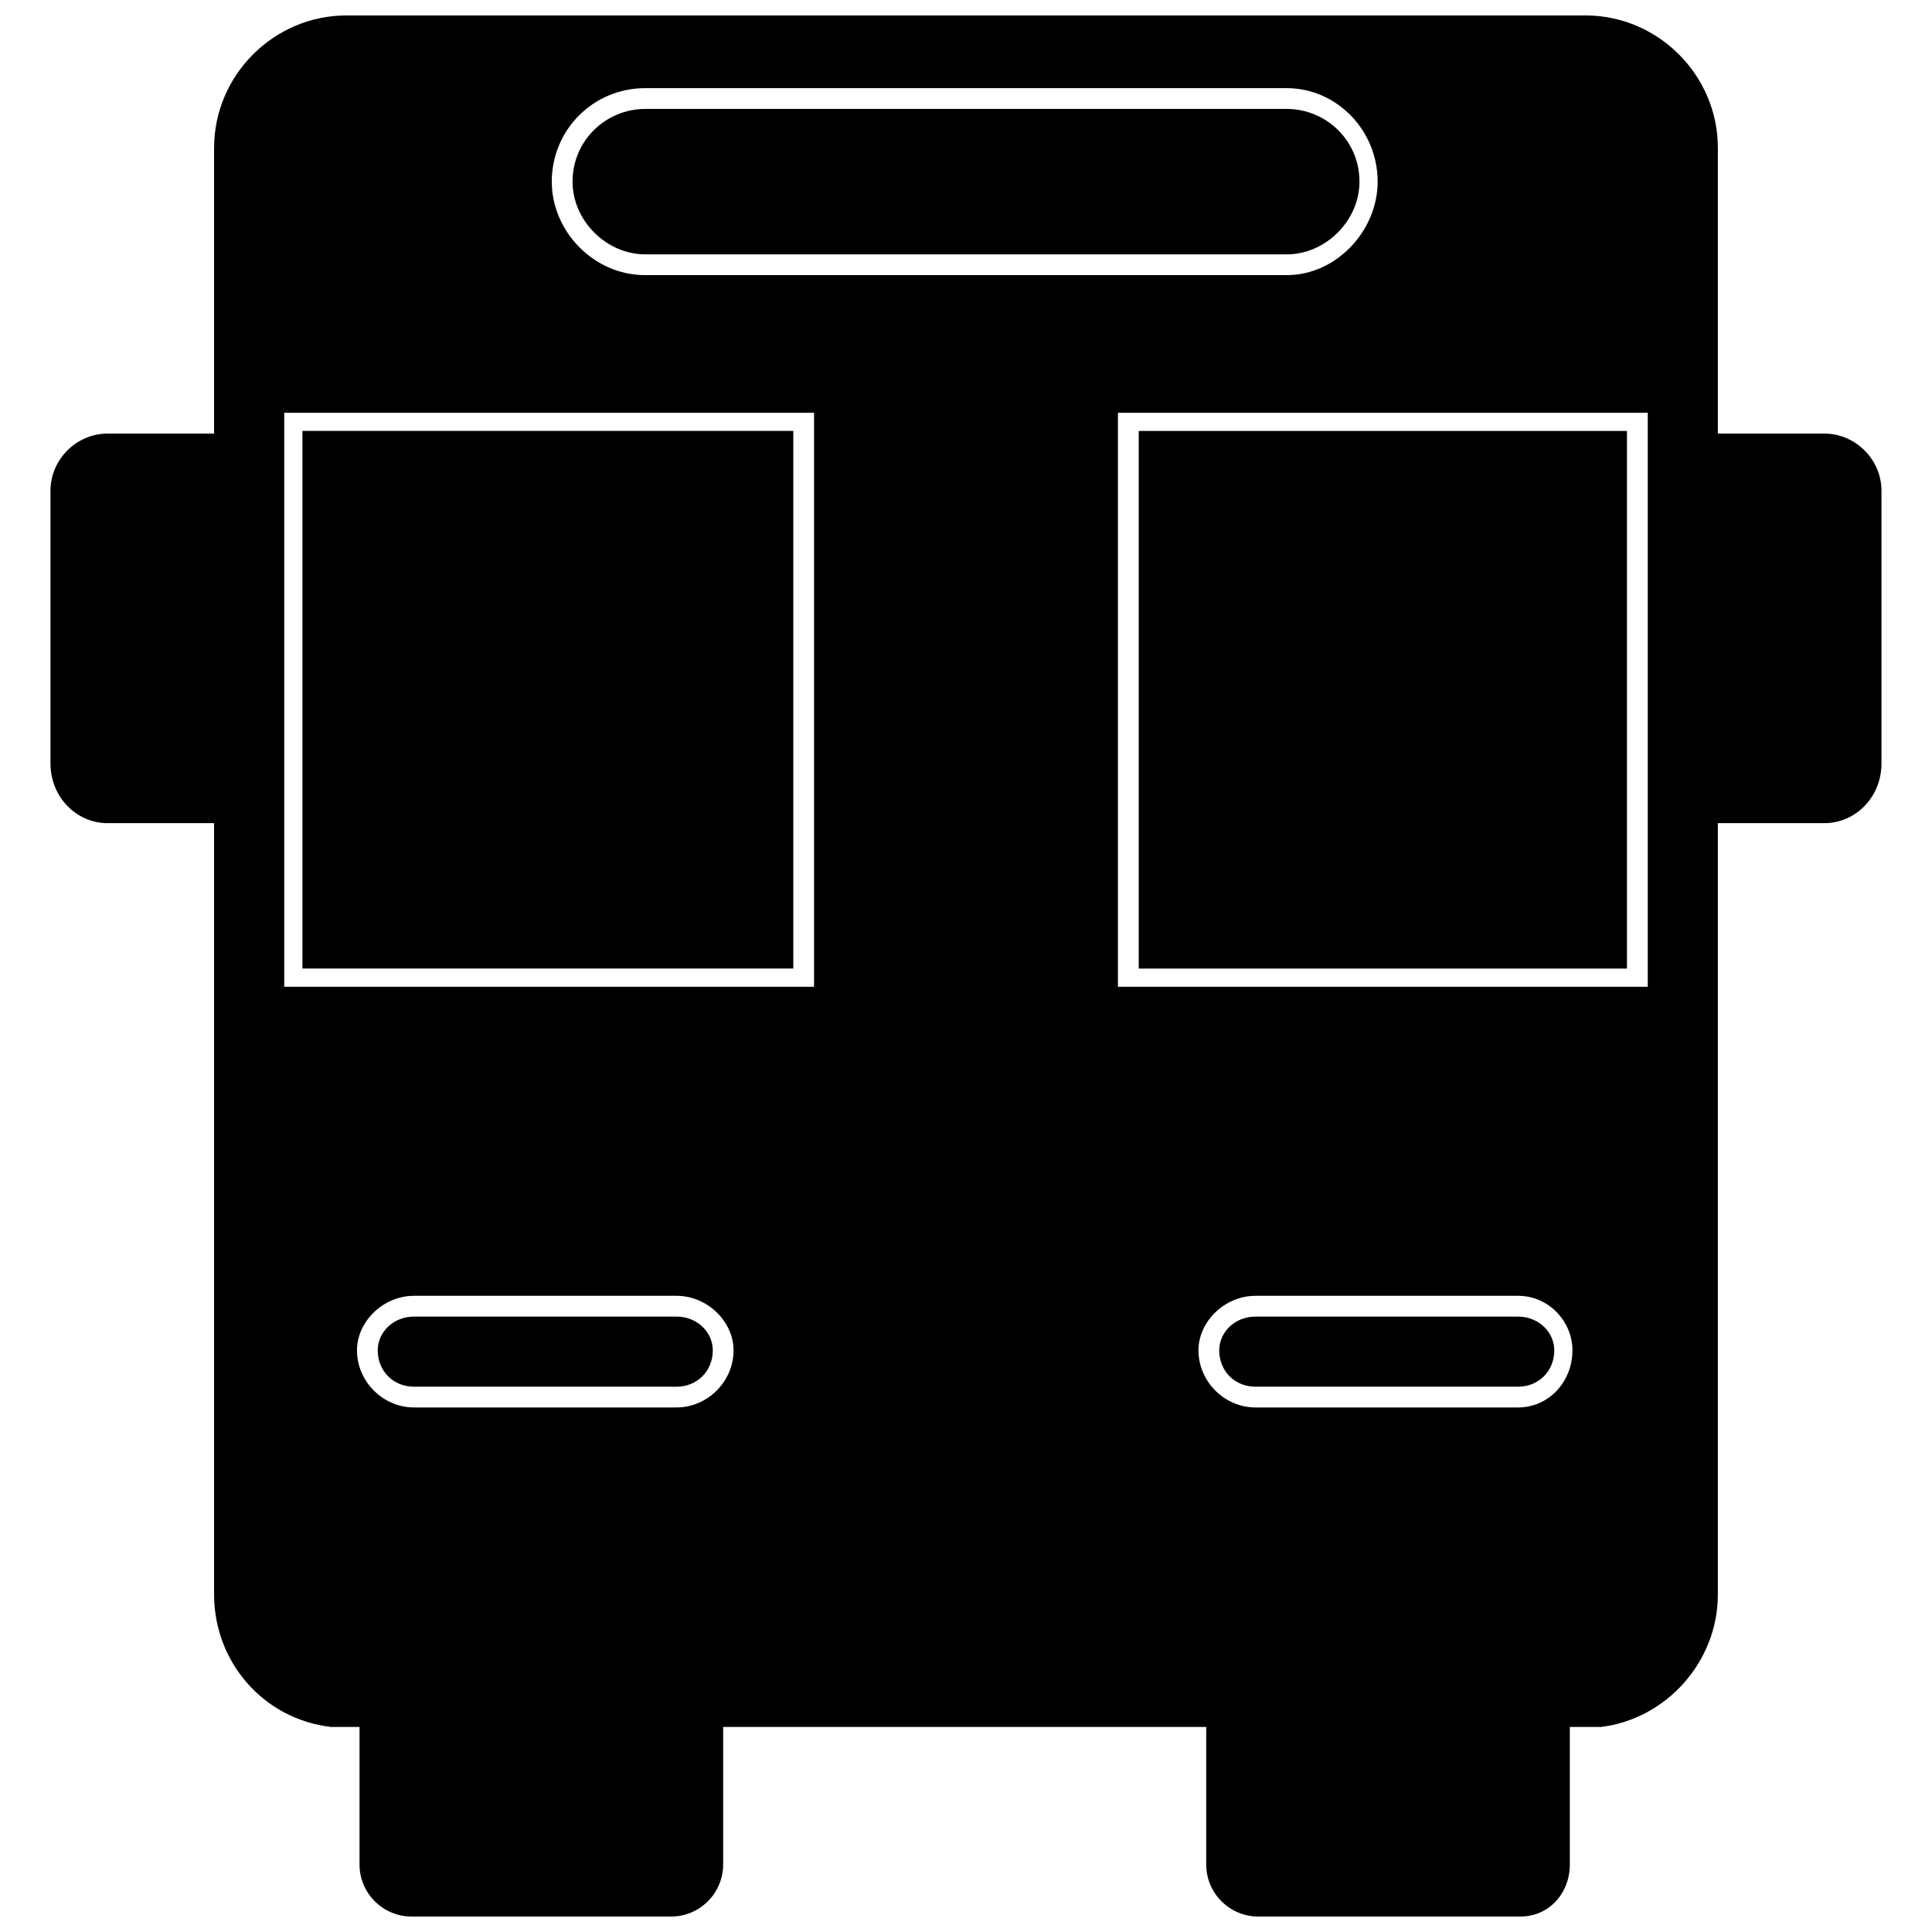 <?xml version="1.0" encoding="UTF-8"?>
<!-- The Best Svg Icon site in the world: iconSvg.co, Visit us! https://iconsvg.co -->
<svg width="800px" height="800px" version="1.1" viewBox="144 144 512 512" xmlns="http://www.w3.org/2000/svg">
 <defs>
  <clipPath id="a">
   <path d="m157 148.09h486v503.81h-486z"/>
  </clipPath>
 </defs>
 <g clip-path="url(#a)">
  <path d="m235.85 148.09h328.3c19.27 0 35.102 15.832 35.102 35.102v75.711h28.219c8.258 0 15.141 6.883 15.141 15.141v72.27c0 8.949-6.883 15.832-15.141 15.832h-28.219v204.41c0 17.895-13.766 33.035-30.973 35.102h-8.258v36.477c0 7.57-5.508 13.766-13.078 13.766h-69.516c-7.57 0-13.766-6.195-13.766-13.766v-36.477h-128.02v36.477c0 7.57-6.195 13.766-13.766 13.766h-68.828c-7.57 0-13.766-6.195-13.766-13.766v-36.477h-7.57c-17.895-2.066-30.973-17.207-30.973-35.102v-204.41h-28.219c-8.258 0-15.141-6.883-15.141-15.832v-72.27c0-8.258 6.883-15.141 15.141-15.141h28.219v-75.711c0-19.27 15.832-35.102 35.102-35.102zm79.152 19.27c-13.766 0-24.777 11.012-24.777 24.777 0 13.078 11.012 24.777 24.777 24.777h170c13.078 0 24.09-11.699 24.09-24.777 0-13.766-11.012-24.777-24.09-24.777zm231.26 320.04h-69.516c-8.258 0-15.141 6.883-15.141 14.453 0 8.258 6.883 15.141 15.141 15.141h69.516c8.258 0 14.453-6.883 14.453-15.141 0-7.57-6.195-14.453-14.453-14.453zm-69.516 5.508h69.516c5.508 0 9.637 4.129 9.637 8.949 0 5.508-4.129 9.637-9.637 9.637h-69.516c-5.508 0-9.637-4.129-9.637-9.637 0-4.816 4.129-8.949 9.637-8.949zm8.258-281.5c10.324 0 19.27-8.949 19.27-19.27 0-11.012-8.949-19.27-19.27-19.27h-170c-10.324 0-19.27 8.258-19.27 19.27 0 10.324 8.949 19.27 19.27 19.27zm-44.738 41.984v152.11h140.41v-152.11zm5.508 4.816h129.39v142.47h-129.39zm-192.03 229.19h69.516c8.258 0 15.141 6.883 15.141 14.453 0 8.258-6.883 15.141-15.141 15.141h-69.516c-8.258 0-15.141-6.883-15.141-15.141 0-7.57 6.883-14.453 15.141-14.453zm69.516 5.508h-69.516c-5.508 0-9.637 4.129-9.637 8.949 0 5.508 4.129 9.637 9.637 9.637h69.516c5.508 0 9.637-4.129 9.637-9.637 0-4.816-4.129-8.949-9.637-8.949zm36.477-239.52v152.11h-140.41v-152.11zm-5.508 4.816h-130.08v142.47h130.08z" fill-rule="evenodd"/>
 </g>
</svg>